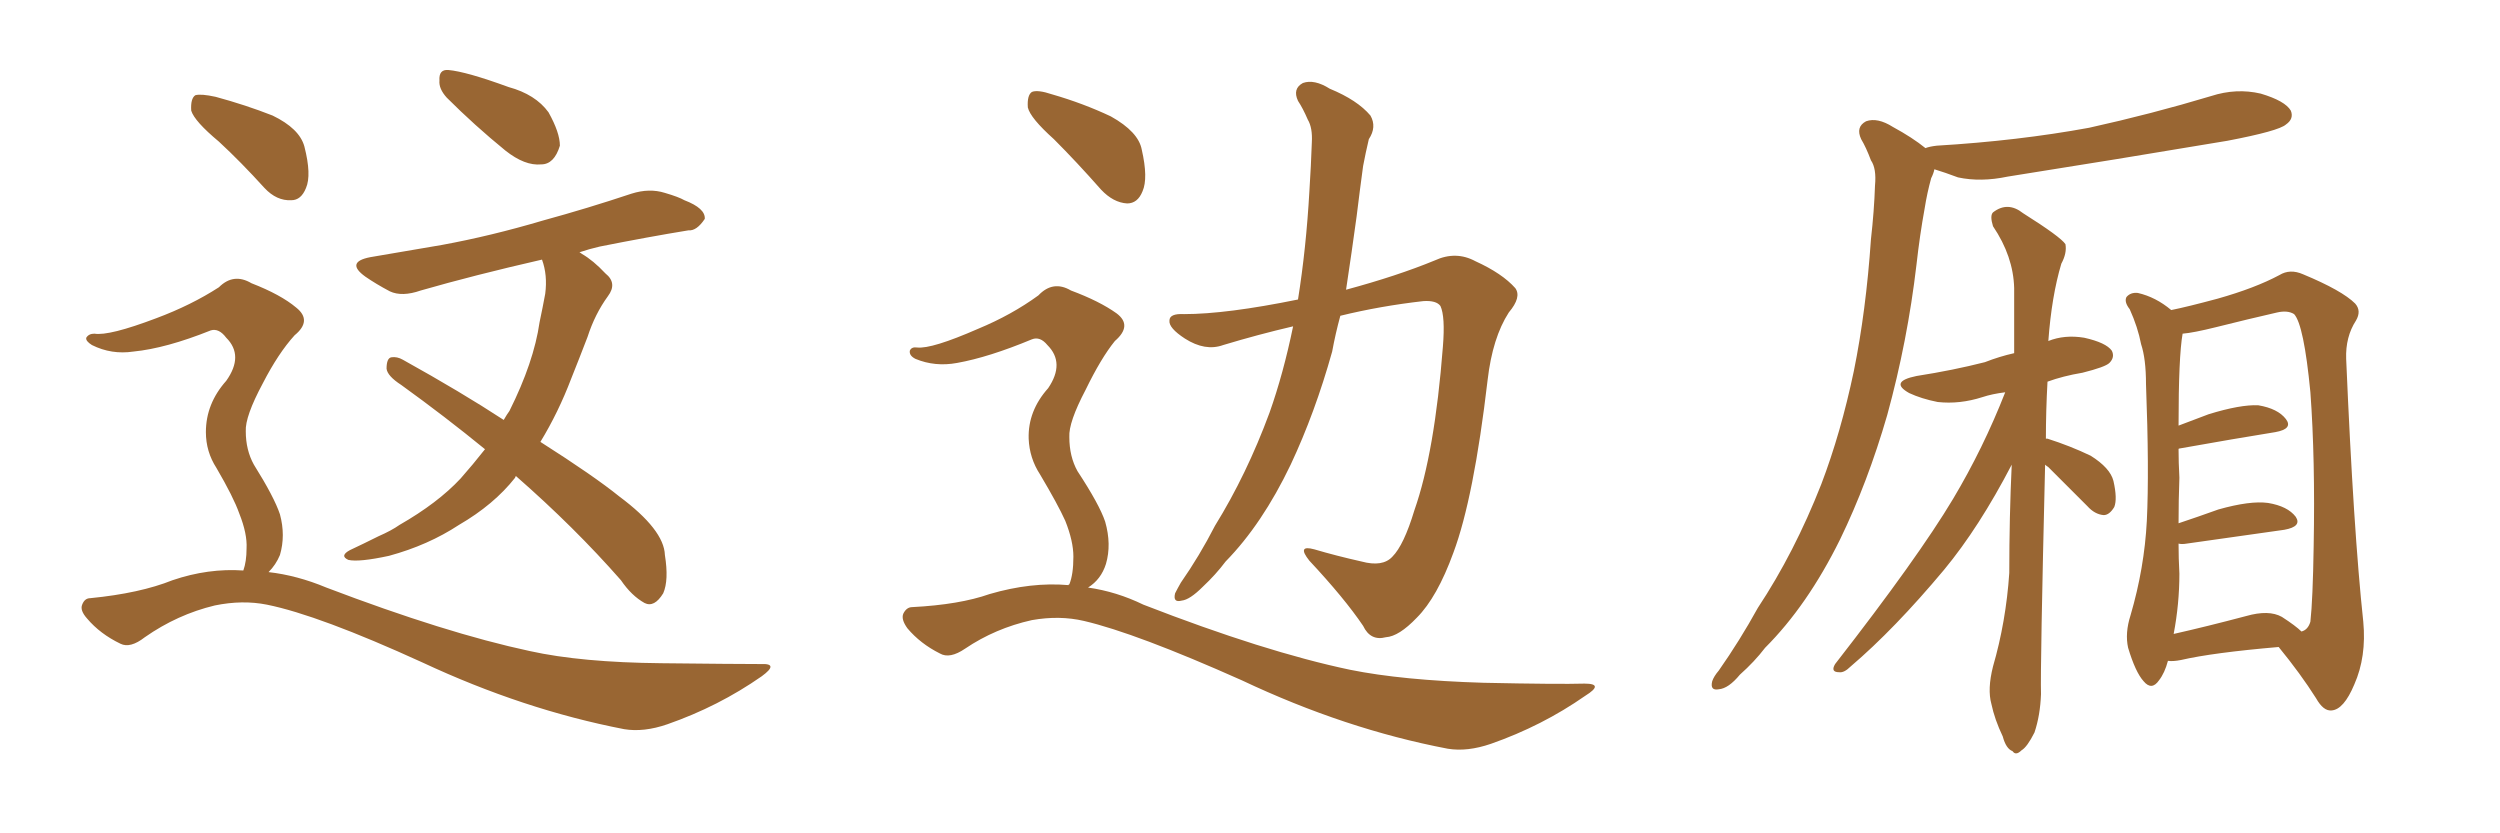 <svg xmlns="http://www.w3.org/2000/svg" xmlns:xlink="http://www.w3.org/1999/xlink" width="450" height="150"><path fill="#996633" padding="10" d="M80.42 17.58L80.42 17.58Q78.96 15.97 79.10 14.50L79.10 14.50Q78.96 12.45 80.71 12.60L80.71 12.60Q83.94 12.89 91.55 15.67L91.55 15.67Q96.39 16.99 98.73 20.21L98.73 20.21Q100.78 23.88 100.78 26.22L100.78 26.22Q99.76 29.59 97.41 29.59L97.41 29.59Q94.48 29.88 90.97 27.10L90.97 27.10Q85.40 22.56 80.42 17.58ZM92.87 85.69L92.87 85.69Q92.72 85.84 92.72 85.99L92.72 85.99Q88.92 90.82 82.62 94.48L82.62 94.48Q77.05 98.14 70.02 100.05L70.02 100.05Q64.60 101.22 62.70 100.78L62.70 100.78Q61.08 100.05 62.99 99.02L62.99 99.02Q65.48 97.85 68.12 96.53L68.12 96.53Q70.46 95.51 71.92 94.48L71.92 94.48Q78.81 90.53 82.91 86.13L82.91 86.13Q85.11 83.64 87.30 80.86L87.30 80.86Q80.13 75 72.22 69.29L72.22 69.29Q69.73 67.68 69.58 66.36L69.58 66.36Q69.58 64.45 70.46 64.31L70.46 64.31Q71.48 64.16 72.51 64.75L72.51 64.75Q83.06 70.61 90.67 75.59L90.67 75.59Q91.26 74.56 91.70 73.97L91.70 73.97Q96.09 65.19 97.12 58.01L97.12 58.01Q97.71 55.22 98.14 52.88L98.14 52.88Q98.58 49.51 97.56 46.73L97.56 46.73Q85.40 49.51 75.73 52.29L75.73 52.29Q72.36 53.47 70.17 52.44L70.17 52.44Q67.68 51.12 65.77 49.80L65.77 49.80Q62.11 47.17 66.65 46.29L66.65 46.29Q73.39 45.12 79.54 44.09L79.54 44.09Q88.33 42.48 97.71 39.70L97.71 39.70Q105.76 37.50 113.67 34.86L113.67 34.86Q116.89 33.84 119.68 34.72L119.68 34.72Q122.17 35.45 123.19 36.04L123.19 36.04Q127.00 37.50 126.86 39.40L126.86 39.40Q125.39 41.60 123.93 41.46L123.93 41.46Q116.75 42.63 107.96 44.38L107.96 44.38Q106.05 44.82 104.30 45.41L104.30 45.41Q104.59 45.56 104.74 45.70L104.74 45.70Q106.79 46.88 108.98 49.22L108.98 49.22Q111.18 50.98 109.42 53.32L109.42 53.32Q107.08 56.54 105.76 60.64L105.76 60.64Q104.30 64.45 102.83 68.12L102.83 68.12Q100.49 74.27 97.27 79.54L97.27 79.54Q106.93 85.69 111.47 89.36L111.47 89.36Q119.53 95.36 119.68 99.90L119.68 99.90Q120.41 104.44 119.38 106.79L119.38 106.79Q117.77 109.42 116.02 108.54L116.02 108.54Q113.67 107.23 111.77 104.44L111.77 104.44Q103.42 94.92 92.87 85.69ZM39.40 25.49L39.40 25.49Q35.01 21.83 34.42 19.92L34.42 19.92Q34.28 17.72 35.16 17.14L35.16 17.14Q36.18 16.85 38.82 17.43L38.82 17.43Q44.24 18.90 49.07 20.80L49.07 20.80Q53.91 23.14 54.79 26.37L54.79 26.37Q56.10 31.49 55.08 33.84L55.08 33.84Q54.20 36.04 52.44 36.04L52.44 36.04Q49.80 36.18 47.61 33.84L47.61 33.84Q43.36 29.15 39.40 25.49ZM43.80 102.69L43.80 102.69L43.80 102.69Q44.38 101.07 44.38 98.73L44.38 98.73Q44.53 96.09 43.07 92.43L43.07 92.43Q42.04 89.50 38.96 84.23L38.96 84.23Q37.06 81.30 37.06 77.78L37.06 77.78Q37.06 72.66 40.72 68.55L40.72 68.55Q43.95 64.01 40.72 60.79L40.72 60.79Q39.40 59.03 37.94 59.47L37.94 59.47Q29.88 62.70 24.02 63.28L24.02 63.28Q20.07 63.87 16.55 62.11L16.55 62.11Q15.38 61.38 15.53 60.79L15.53 60.79Q15.97 60.06 16.99 60.06L16.99 60.06Q19.63 60.50 28.13 57.28L28.13 57.28Q34.42 54.93 39.40 51.71L39.40 51.71Q42.04 49.07 45.26 50.98L45.26 50.98Q50.54 53.03 53.32 55.37L53.32 55.37Q56.25 57.71 53.03 60.35L53.03 60.35Q50.10 63.57 47.31 68.99L47.31 68.99Q44.09 75 44.24 77.64L44.24 77.64Q44.24 81.01 45.70 83.64L45.70 83.64Q49.37 89.50 50.39 92.58L50.39 92.58Q51.42 96.39 50.39 99.90L50.39 99.90Q49.66 101.66 48.34 102.98L48.34 102.98Q53.47 103.56 58.74 105.76L58.74 105.76Q80.27 113.96 95.36 117.19L95.36 117.19Q104.59 119.24 119.09 119.38L119.09 119.38Q132.42 119.53 136.96 119.53L136.96 119.53Q140.33 119.38 137.11 121.73L137.11 121.73Q129.35 127.15 120.12 130.37L120.12 130.37Q115.87 131.84 112.35 131.25L112.35 131.25Q94.19 127.73 76.03 119.24L76.03 119.24Q57.42 110.74 48.05 108.84L48.05 108.84Q43.65 107.96 38.67 108.98L38.67 108.98Q31.93 110.60 26.07 114.70L26.07 114.70Q23.44 116.75 21.68 115.87L21.68 115.87Q18.02 114.11 15.67 111.33L15.67 111.33Q14.36 109.86 14.79 108.84L14.79 108.84Q15.23 107.67 16.26 107.67L16.26 107.67Q25.20 106.79 31.05 104.44L31.05 104.44Q37.50 102.25 43.80 102.69ZM232.76 58.74L232.76 58.74Q226.46 60.21 220.17 62.11L220.17 62.11Q216.94 63.28 213.28 60.94L213.28 60.94Q210.35 59.03 210.50 57.71L210.50 57.71Q210.50 56.40 213.13 56.54L213.13 56.54Q220.75 56.54 233.64 53.91L233.64 53.91Q235.11 44.68 235.69 34.42L235.69 34.42Q235.99 29.74 236.13 25.63L236.13 25.63Q236.28 23.00 235.40 21.53L235.40 21.53Q234.52 19.48 233.64 18.16L233.64 18.16Q232.62 15.97 234.52 14.94L234.52 14.94Q236.57 14.21 239.36 15.97L239.36 15.97Q244.34 18.02 246.68 20.80L246.68 20.80Q247.85 22.85 246.39 25.05L246.39 25.05Q245.80 27.54 245.36 29.88L245.36 29.88Q244.78 34.13 244.19 38.96L244.19 38.96Q243.31 45.41 242.29 52.15L242.29 52.15Q251.51 49.66 258.25 46.88L258.25 46.88Q262.06 45.12 265.58 47.02L265.58 47.02Q270.41 49.22 272.75 51.86L272.75 51.86Q273.93 53.47 271.58 56.25L271.58 56.25Q268.65 60.79 267.77 68.41L267.77 68.41Q265.28 89.65 261.62 99.46L261.62 99.46Q258.69 107.52 255.03 111.18L255.03 111.18Q251.81 114.55 249.46 114.70L249.46 114.70Q246.68 115.43 245.36 112.65L245.36 112.65Q241.99 107.67 235.69 100.93L235.69 100.93Q233.35 98.00 236.57 98.88L236.57 98.88Q240.53 100.05 245.07 101.07L245.07 101.07Q248.88 102.10 250.63 100.20L250.63 100.20Q252.69 98.14 254.59 91.85L254.59 91.85Q258.25 81.45 259.72 62.40L259.72 62.40Q260.16 56.98 259.28 55.08L259.28 55.08Q258.54 54.05 256.20 54.20L256.20 54.20Q248.44 55.08 241.26 56.84L241.26 56.84Q240.38 60.06 239.79 63.28L239.79 63.28Q236.72 74.27 232.32 83.64L232.32 83.64Q227.20 94.34 220.61 101.07L220.61 101.07Q218.85 103.42 216.50 105.62L216.50 105.62Q214.16 107.96 212.70 108.11L212.70 108.11Q211.08 108.54 211.52 106.79L211.52 106.79Q211.96 105.91 212.55 104.88L212.55 104.88Q215.92 100.05 218.70 94.63L218.70 94.63Q224.41 85.40 228.52 74.27L228.52 74.27Q231.01 67.24 232.76 58.74ZM189.70 25.05L189.70 25.05Q185.45 21.24 185.01 19.34L185.01 19.34Q184.86 17.14 185.74 16.55L185.74 16.55Q186.77 16.11 189.40 16.99L189.40 16.99Q194.97 18.60 199.95 20.95L199.95 20.95Q204.93 23.73 205.52 26.95L205.52 26.95Q206.69 32.08 205.66 34.42L205.66 34.42Q204.79 36.62 202.88 36.62L202.88 36.62Q200.39 36.47 198.19 34.13L198.19 34.13Q193.80 29.15 189.70 25.05ZM192.33 105.32L192.33 105.32L192.33 105.32Q192.33 105.18 192.48 105.18L192.48 105.18Q193.21 103.42 193.21 100.20L193.21 100.20Q193.21 97.41 191.75 93.75L191.75 93.75Q190.43 90.82 187.21 85.40L187.21 85.40Q185.30 82.47 185.16 78.96L185.16 78.96Q185.01 73.97 188.67 69.87L188.67 69.87Q191.75 65.33 188.53 62.11L188.53 62.11Q187.21 60.50 185.74 61.08L185.74 61.08Q177.98 64.31 172.27 65.33L172.27 65.33Q168.31 66.06 164.79 64.60L164.79 64.60Q163.62 64.01 163.77 63.13L163.77 63.13Q164.06 62.40 165.09 62.55L165.09 62.55Q167.72 62.84 176.07 59.18L176.07 59.18Q182.08 56.69 186.91 53.17L186.91 53.17Q189.55 50.39 192.77 52.29L192.77 52.29Q197.90 54.20 200.98 56.40L200.98 56.40Q203.91 58.59 200.68 61.38L200.68 61.38Q198.19 64.45 195.41 70.17L195.41 70.17Q192.33 76.03 192.48 78.66L192.48 78.66Q192.48 82.18 193.95 84.81L193.95 84.81Q197.90 90.82 198.93 93.90L198.93 93.90Q200.10 98.00 199.07 101.51L199.07 101.51Q198.19 104.30 195.85 105.76L195.85 105.76Q200.98 106.49 205.81 108.84L205.81 108.84Q227.64 117.33 243.02 120.56L243.02 120.56Q252.39 122.46 267.04 122.90L267.04 122.90Q280.66 123.19 285.21 123.05L285.21 123.05Q288.87 123.05 285.35 125.24L285.35 125.24Q277.59 130.66 268.36 133.89L268.36 133.89Q264.11 135.35 260.60 134.77L260.60 134.77Q242.14 131.25 223.54 122.46L223.54 122.46Q204.49 113.96 195.12 111.77L195.12 111.77Q190.72 110.74 185.74 111.62L185.74 111.62Q179.15 113.09 173.73 116.75L173.73 116.75Q170.95 118.65 169.19 117.63L169.19 117.63Q165.67 115.87 163.33 113.09L163.33 113.09Q162.16 111.47 162.60 110.45L162.60 110.45Q163.18 109.28 164.21 109.28L164.21 109.28Q172.71 108.84 178.13 106.93L178.13 106.93Q185.60 104.74 192.33 105.32ZM346.58 26.66L346.58 26.66Q347.31 26.37 348.63 26.22L348.63 26.22Q363.28 25.34 376.03 23.00L376.03 23.00Q387.30 20.51 398.00 17.29L398.00 17.29Q402.54 15.82 406.93 16.85L406.93 16.85Q411.33 18.16 412.35 19.92L412.35 19.92Q412.94 21.39 411.47 22.41L411.47 22.41Q410.16 23.58 400.93 25.34L400.93 25.34Q380.86 28.71 361.38 31.79L361.38 31.79Q356.54 32.81 352.44 31.93L352.44 31.93Q350.10 31.05 348.19 30.47L348.19 30.47Q348.05 31.20 347.61 32.08L347.61 32.08Q346.88 34.72 346.44 37.50L346.44 37.50Q345.56 42.33 344.97 47.61L344.97 47.61Q343.36 61.38 339.70 74.71L339.70 74.71Q336.18 86.87 331.20 97.12L331.20 97.12Q325.34 108.98 317.72 116.60L317.72 116.60Q315.82 119.09 313.18 121.44L313.18 121.44Q311.13 123.93 309.38 124.07L309.38 124.07Q307.76 124.37 308.20 122.61L308.20 122.61Q308.50 121.73 309.38 120.70L309.38 120.70Q313.18 115.28 316.41 109.42L316.41 109.42Q323.00 99.46 327.83 87.16L327.83 87.16Q331.35 77.93 333.69 66.80L333.69 66.80Q335.89 55.96 336.77 43.07L336.77 43.07Q337.35 37.94 337.50 33.40L337.50 33.40Q337.79 30.32 336.77 28.86L336.77 28.86Q335.89 26.51 335.01 25.05L335.01 25.05Q333.98 22.85 335.89 21.83L335.89 21.83Q337.94 21.09 340.72 22.85L340.72 22.85Q344.24 24.76 346.58 26.66ZM368.12 83.64L368.12 83.64Q367.24 120.12 367.38 124.95L367.38 124.95Q367.24 128.76 366.21 131.84L366.21 131.84Q364.89 134.47 363.87 135.06L363.87 135.06Q362.84 136.08 362.26 135.21L362.26 135.21Q361.08 134.77 360.50 132.57L360.50 132.57Q359.03 129.49 358.45 126.71L358.45 126.71Q357.71 124.07 358.74 119.97L358.74 119.97Q361.08 111.91 361.67 103.13L361.67 103.13Q361.67 93.02 362.11 83.64L362.11 83.64Q356.25 94.92 349.95 102.54L349.95 102.54Q341.02 113.23 333.11 119.97L333.11 119.97Q331.93 121.14 331.05 121.00L331.05 121.00Q329.44 121.00 330.32 119.53L330.32 119.53Q345.26 100.34 351.56 89.79L351.56 89.79Q356.98 80.71 360.94 70.61L360.94 70.61Q358.59 70.90 356.84 71.48L356.84 71.48Q352.73 72.80 348.78 72.36L348.78 72.36Q345.85 71.78 343.65 70.75L343.65 70.75Q339.99 68.70 344.97 67.68L344.97 67.68Q351.56 66.65 357.28 65.19L357.28 65.19Q359.91 64.16 362.55 63.57L362.55 63.57Q362.55 57.28 362.55 51.86L362.55 51.86Q362.40 46.14 358.74 40.72L358.74 40.72Q358.15 38.82 358.74 38.23L358.74 38.23Q361.38 36.18 364.16 38.38L364.16 38.38Q370.90 42.63 371.78 43.95L371.78 43.95Q372.07 45.56 371.04 47.46L371.04 47.46Q369.29 53.32 368.70 61.38L368.70 61.38Q371.63 60.21 375.15 60.79L375.15 60.79Q379.10 61.67 380.13 63.13L380.13 63.13Q380.71 64.31 379.69 65.33L379.69 65.33Q378.96 66.06 374.85 67.09L374.85 67.09Q371.34 67.68 368.55 68.70L368.55 68.70Q368.26 73.97 368.26 78.96L368.26 78.96Q368.55 78.96 368.55 78.96L368.55 78.96Q372.66 80.27 376.32 82.03L376.32 82.03Q379.83 84.23 380.42 86.57L380.42 86.57Q381.15 89.79 380.57 91.26L380.57 91.26Q379.69 92.72 378.66 92.72L378.66 92.72Q377.05 92.58 375.73 91.11L375.73 91.11Q371.92 87.30 368.70 84.08L368.70 84.08Q368.26 83.79 368.12 83.64ZM390.23 118.95L390.23 118.95Q389.65 121.14 388.62 122.46L388.62 122.46Q387.30 124.37 385.84 122.61L385.84 122.61Q384.38 121.00 383.06 116.60L383.06 116.60Q382.47 113.96 383.50 110.74L383.50 110.74Q385.99 102.25 386.43 93.75L386.43 93.75Q386.87 84.67 386.28 69.14L386.28 69.14Q386.28 64.60 385.40 61.96L385.40 61.96Q384.81 58.89 383.35 55.66L383.35 55.66Q382.32 54.35 382.76 53.47L382.76 53.47Q383.50 52.59 384.81 52.73L384.81 52.73Q388.04 53.47 390.82 55.81L390.82 55.81Q393.75 55.22 399.17 53.76L399.17 53.76Q405.91 51.86 410.30 49.51L410.30 49.51Q412.21 48.34 414.55 49.37L414.55 49.37Q421.58 52.29 423.93 54.64L423.93 54.64Q425.10 55.96 424.07 57.71L424.07 57.71Q422.17 60.64 422.31 64.60L422.31 64.60Q423.63 95.51 425.39 111.91L425.39 111.91Q425.98 118.21 423.78 123.19L423.78 123.19Q421.88 127.73 419.68 127.88L419.68 127.88Q418.21 128.03 416.89 125.68L416.89 125.68Q414.11 121.29 410.16 116.46L410.16 116.46Q398.29 117.48 392.58 118.80L392.58 118.80Q391.11 119.09 390.23 118.95ZM410.74 111.04L410.74 111.04L410.74 111.04Q413.23 112.65 414.26 113.67L414.26 113.67Q415.43 113.38 415.87 111.91L415.87 111.91Q416.31 107.96 416.46 98.29L416.46 98.29Q416.75 82.62 415.87 70.61L415.87 70.61Q414.70 58.45 412.94 56.54L412.94 56.54Q411.77 55.81 409.86 56.25L409.86 56.25Q404.74 57.42 398.88 58.89L398.88 58.89Q394.78 59.91 392.87 60.06L392.87 60.06Q392.14 64.16 392.14 76.61L392.14 76.61Q394.78 75.59 397.56 74.56L397.56 74.56Q403.27 72.80 406.49 72.95L406.49 72.95Q410.01 73.54 411.47 75.44L411.47 75.44Q412.79 77.20 409.57 77.78L409.57 77.78Q402.25 78.96 392.43 80.71L392.43 80.71Q392.14 80.71 392.14 80.86L392.14 80.86Q392.14 83.20 392.29 85.99L392.29 85.99Q392.14 90.09 392.14 94.19L392.14 94.19Q395.65 93.02 399.32 91.70L399.32 91.70Q405.03 90.09 408.25 90.53L408.25 90.53Q411.77 91.11 413.23 93.02L413.23 93.02Q414.40 94.78 411.18 95.36L411.18 95.36Q403.86 96.39 393.60 97.85L393.60 97.85Q392.72 98.00 392.14 97.85L392.14 97.85Q392.14 100.49 392.29 103.27L392.29 103.27Q392.29 108.69 391.26 114.11L391.26 114.11Q397.12 112.79 404.30 110.89L404.30 110.89Q408.40 109.72 410.74 111.04Z"/></svg>